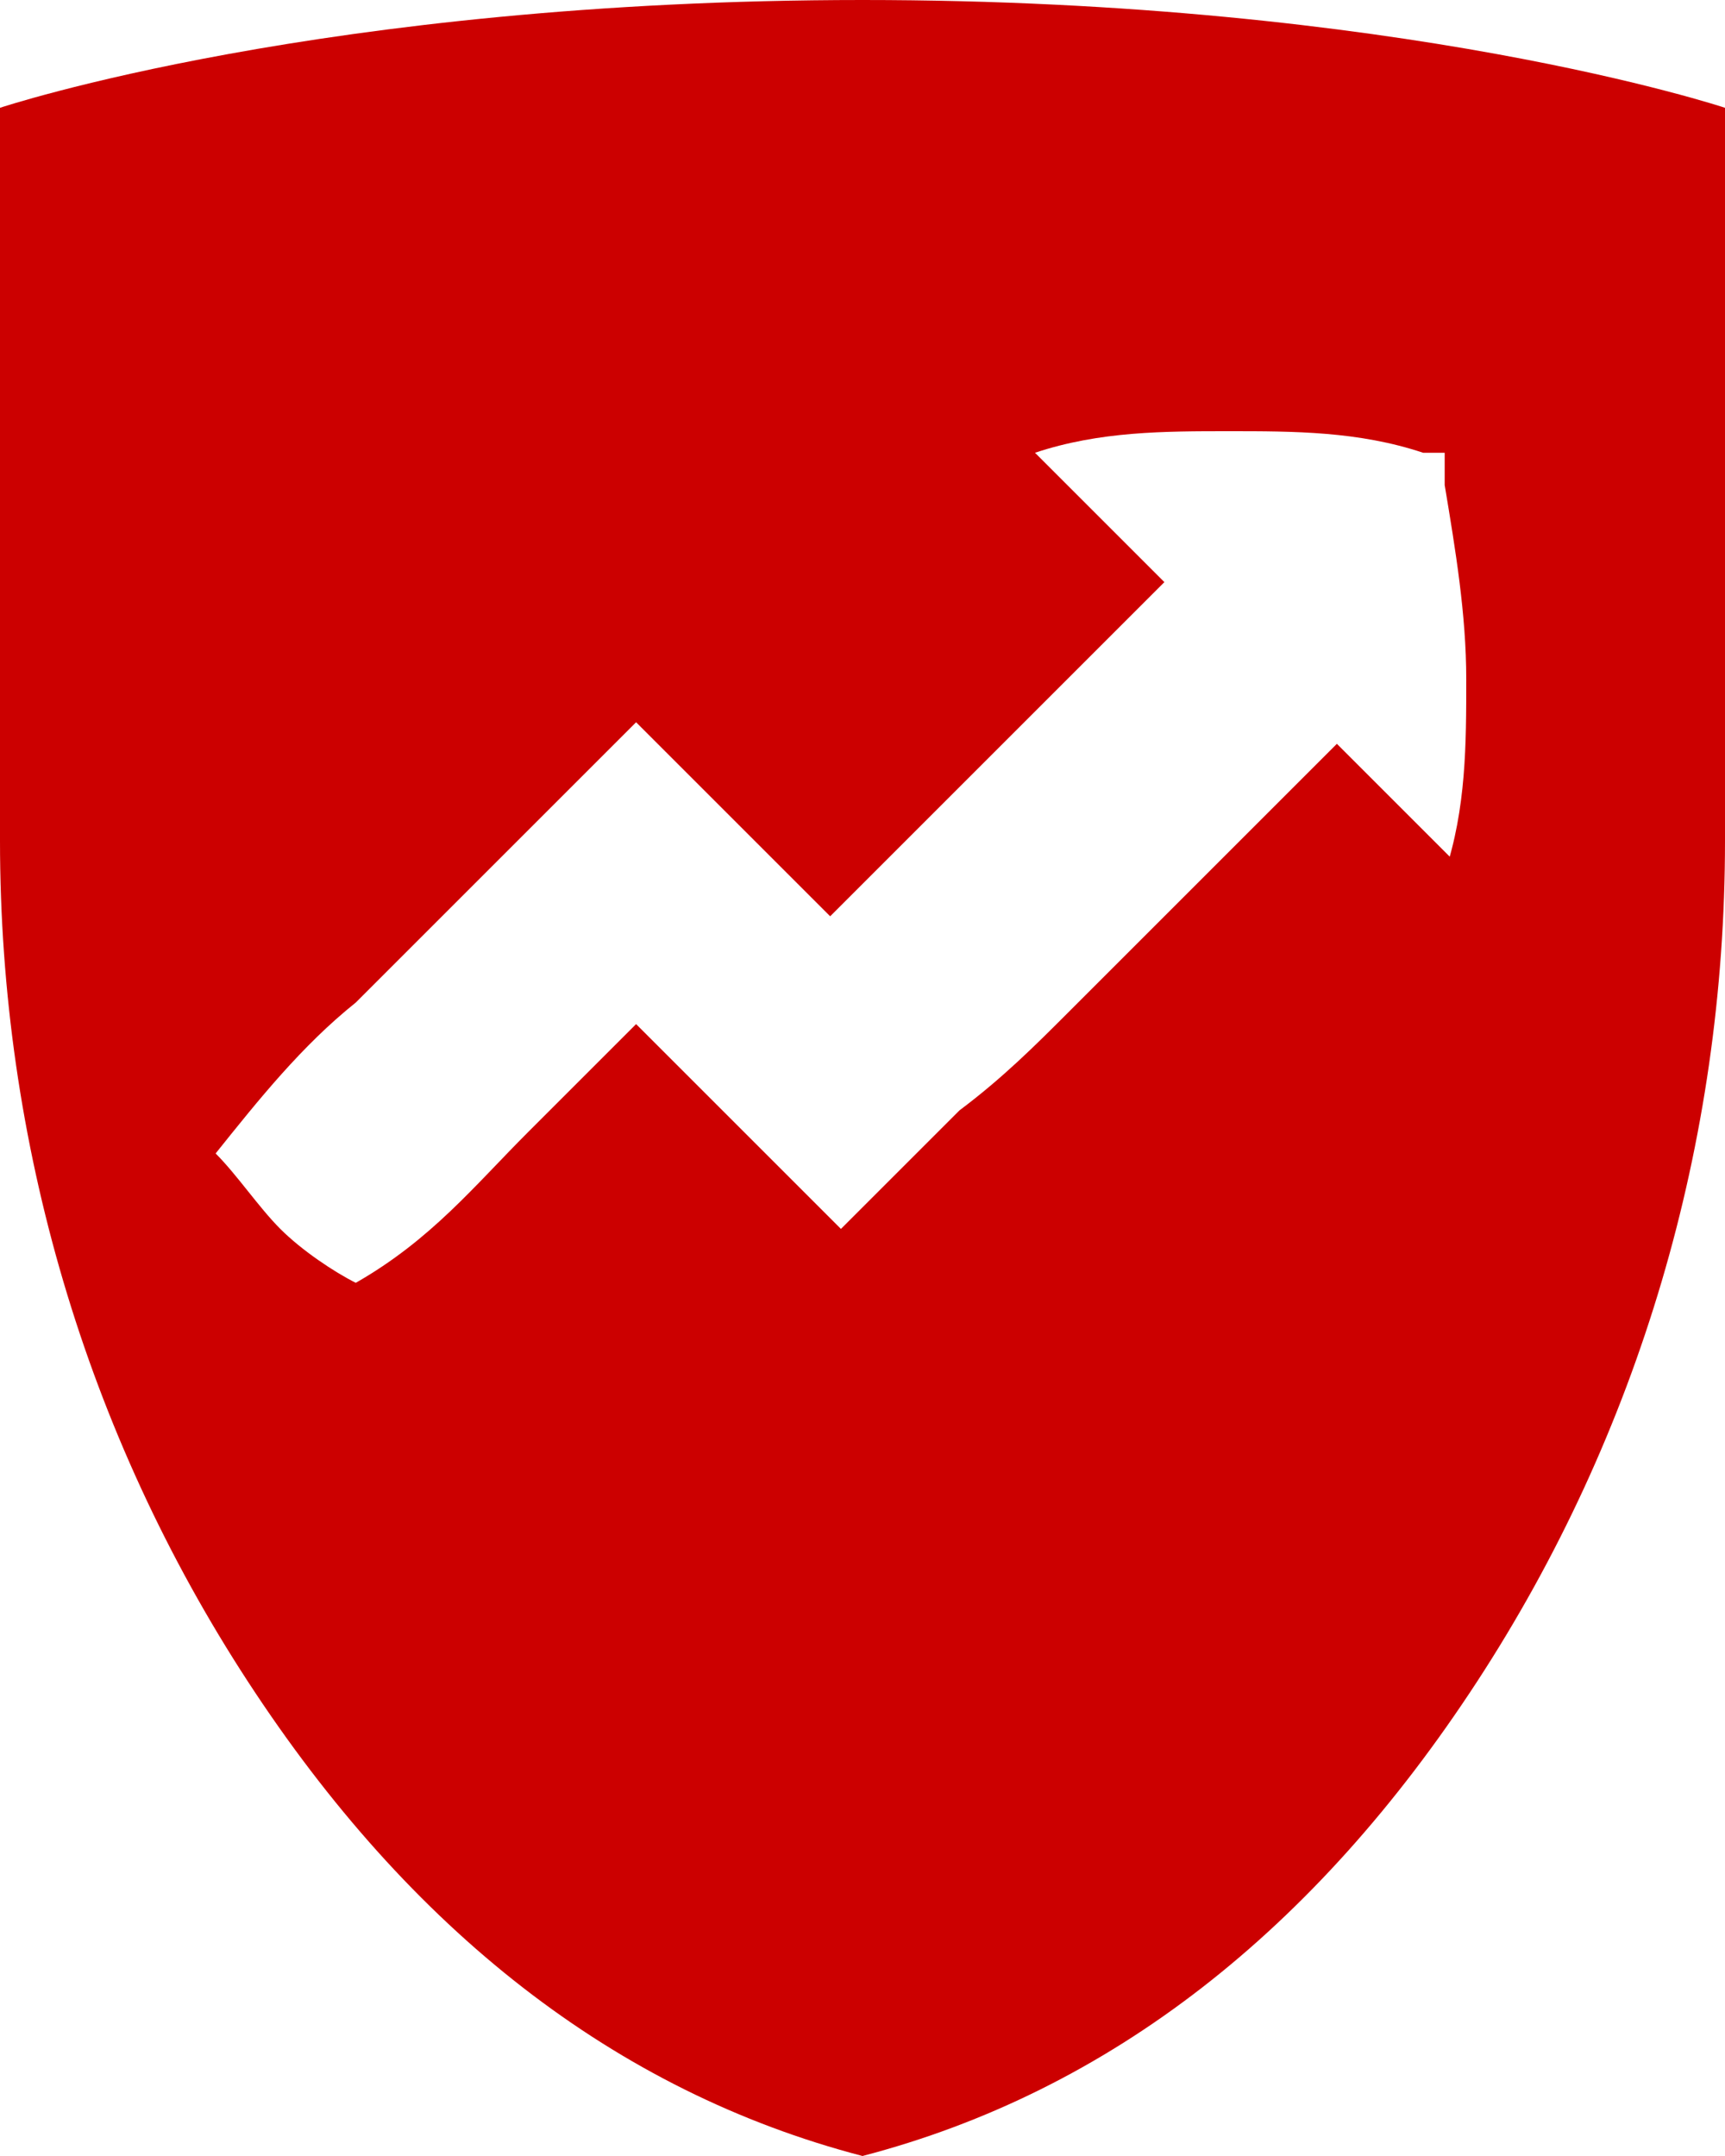 <?xml version="1.0" encoding="UTF-8"?>
<svg id="ICONS" xmlns="http://www.w3.org/2000/svg" version="1.1" viewBox="0 0 16 20">
  <defs>
    <style>
      .cls-1 {
        fill: #c00;
        stroke-width: 0px;
      }
    </style>
  </defs>
  <path class="cls-1" d="M8,0C3,0,0,1,0,1v6.8c0,2.8.8,5.5,2.3,7.8,1.5,2.3,3.4,3.8,5.7,4.4,2.3-.6,4.2-2.1,5.7-4.4,1.5-2.3,2.3-5,2.3-7.8V1s-3-1-8-1ZM13.6,8.1l-1.2-1.2h0s-2.5,2.5-2.5,2.5c-.3.3-.6.6-1,.9l-1.1,1.1-1.9-1.9-1,1c-.5.5-.9,1-1.6,1.4-.2-.1-.5-.3-.7-.5-.2-.2-.4-.5-.6-.7.4-.5.8-1,1.3-1.4l2.6-2.6,1.1,1.1s0,0,0,0l.7.7c.1-.1.3-.3.4-.4l2.7-2.7h0s-1.2-1.2-1.2-1.2c.6-.2,1.2-.2,1.8-.2.6,0,1.2,0,1.8.2h.2c0,0,0,.3,0,.3.1.6.2,1.2.2,1.8,0,.6,0,1.2-.2,1.8h0Z"/>
</svg>